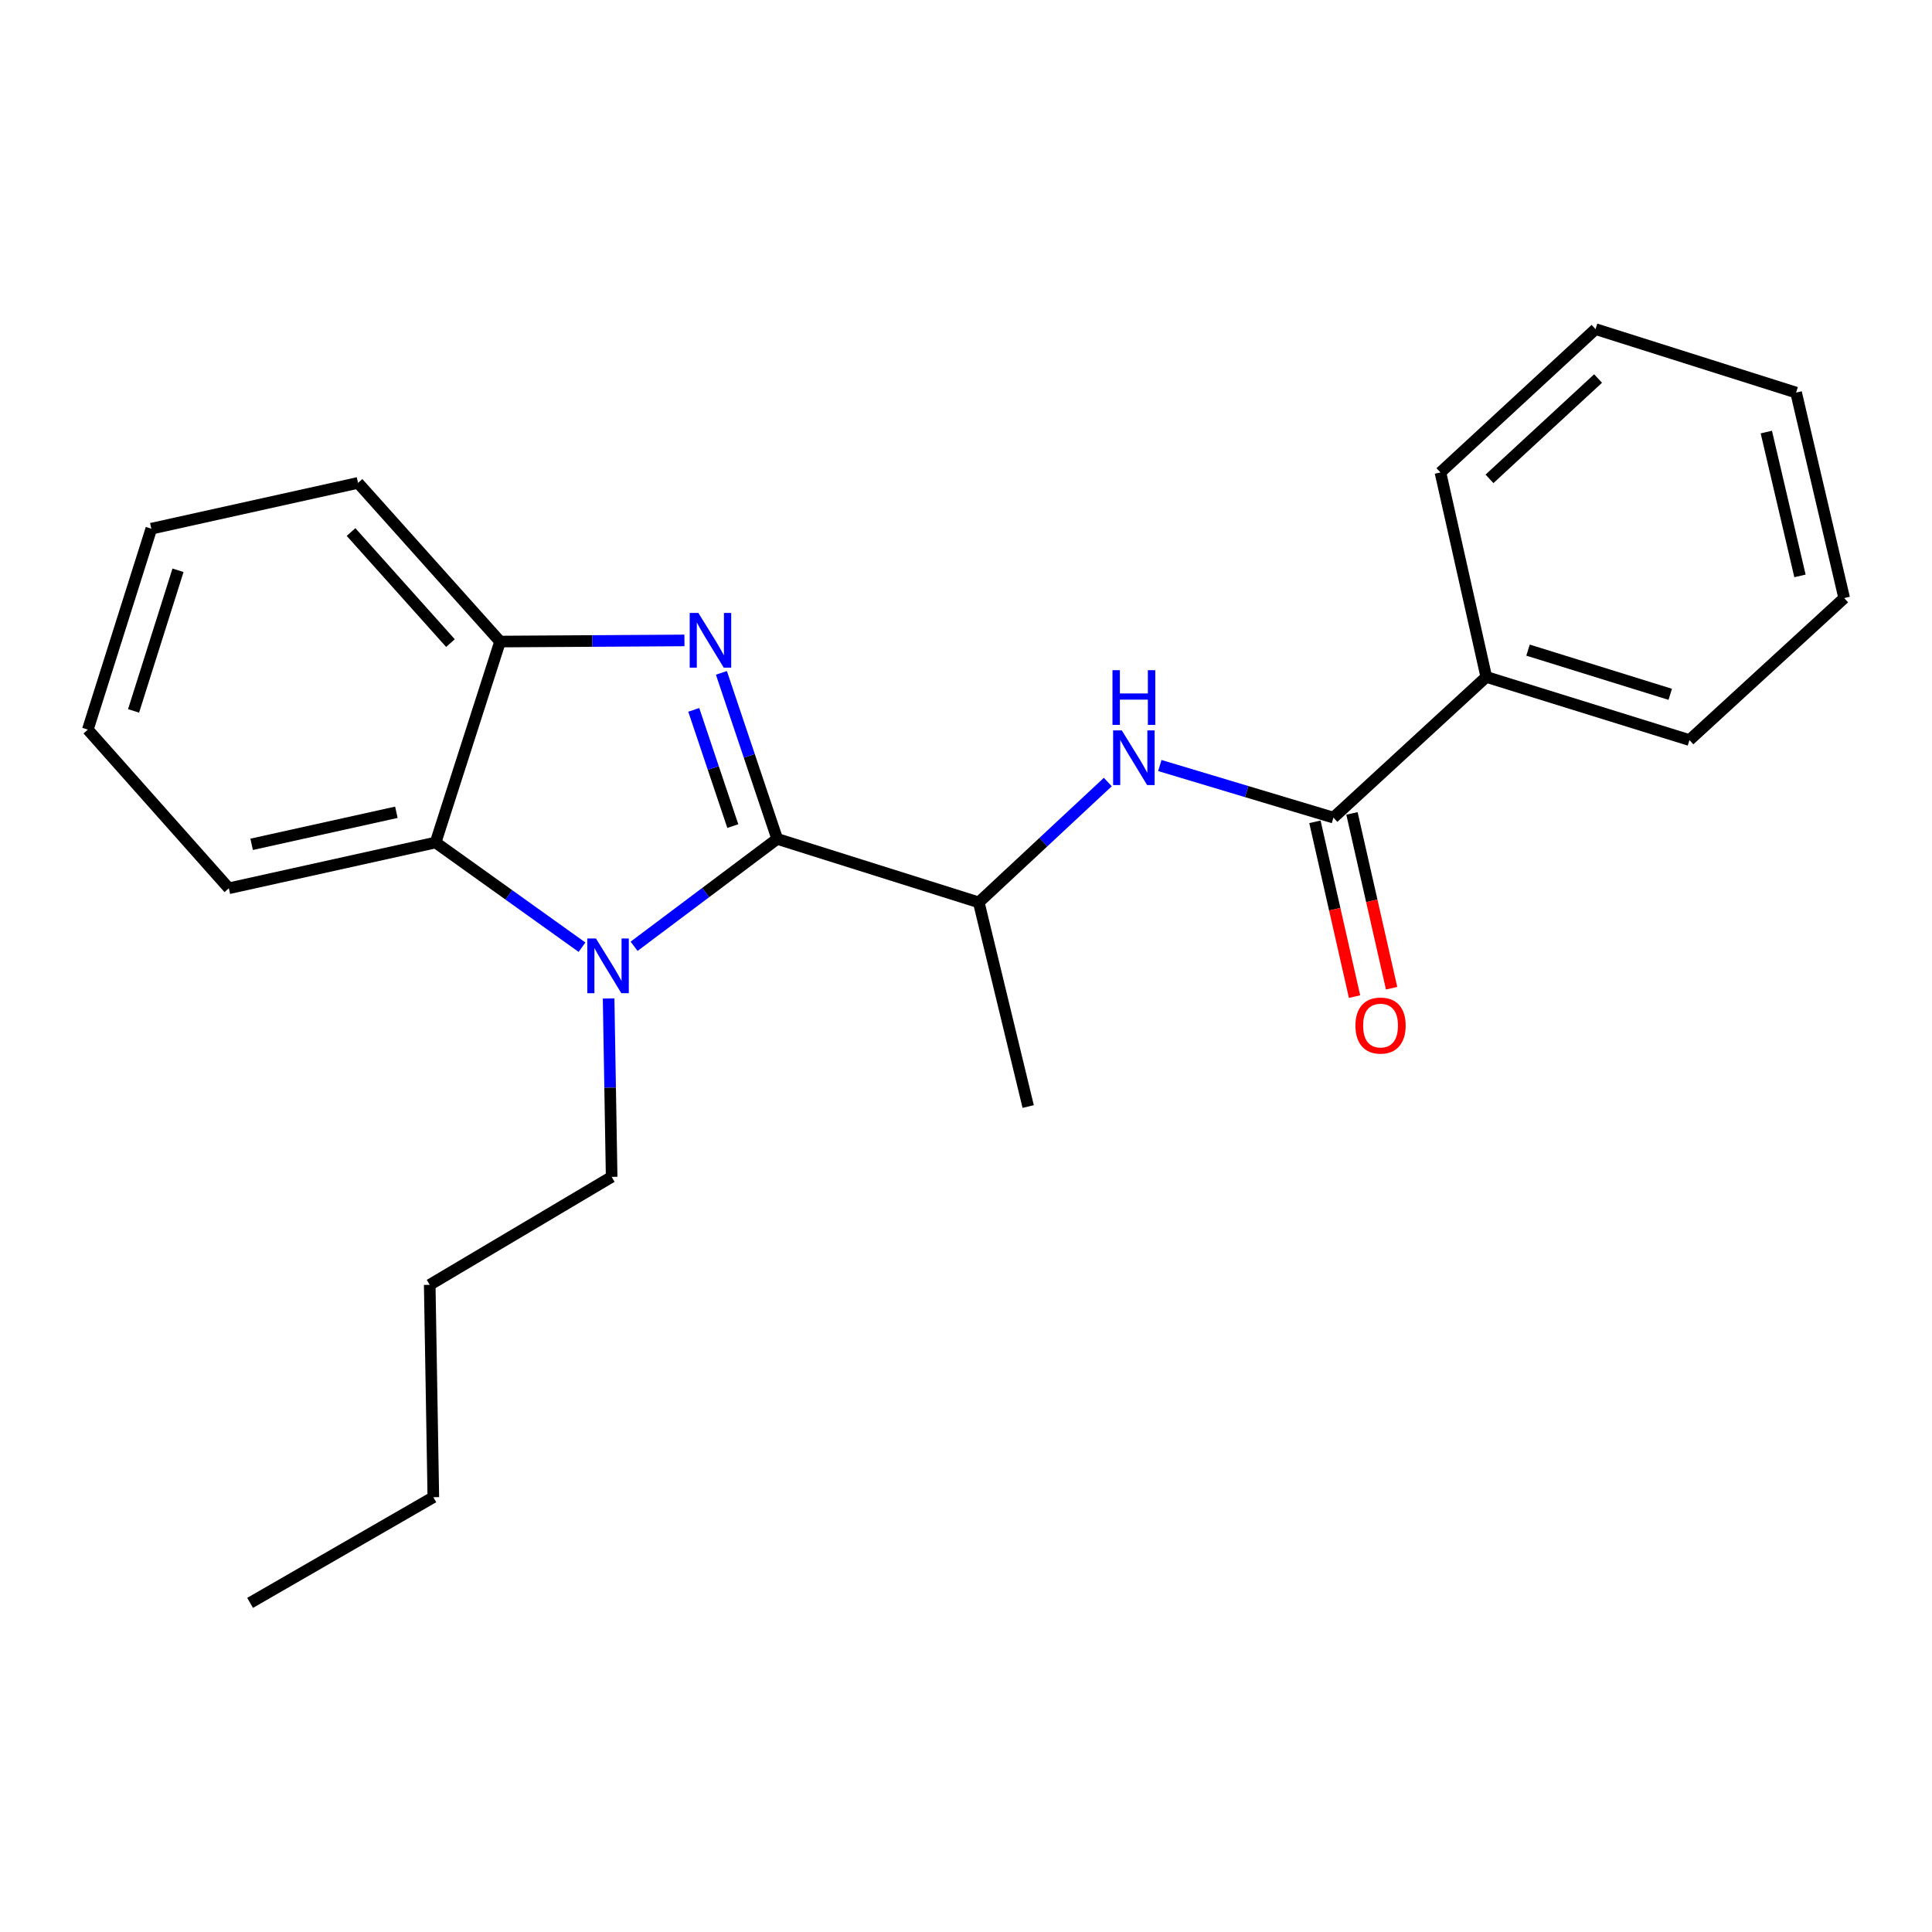 <?xml version='1.0' encoding='iso-8859-1'?>
<svg version='1.1' baseProfile='full'
              xmlns='http://www.w3.org/2000/svg'
                      xmlns:rdkit='http://www.rdkit.org/xml'
                      xmlns:xlink='http://www.w3.org/1999/xlink'
                  xml:space='preserve'
width='1000px' height='1000px' viewBox='0 0 1000 1000'>
<!-- END OF HEADER -->
<rect style='opacity:1.0;fill:#FFFFFF;stroke:none' width='1000' height='1000' x='0' y='0'> </rect>
<path class='bond-0' d='M 402.274,434.208 L 387.835,391.24' style='fill:none;fill-rule:evenodd;stroke:#000000;stroke-width:6px;stroke-linecap:butt;stroke-linejoin:miter;stroke-opacity:1' />
<path class='bond-0' d='M 387.835,391.24 L 373.397,348.273' style='fill:none;fill-rule:evenodd;stroke:#0000FF;stroke-width:6px;stroke-linecap:butt;stroke-linejoin:miter;stroke-opacity:1' />
<path class='bond-0' d='M 379.301,427.582 L 369.194,397.504' style='fill:none;fill-rule:evenodd;stroke:#000000;stroke-width:6px;stroke-linecap:butt;stroke-linejoin:miter;stroke-opacity:1' />
<path class='bond-0' d='M 369.194,397.504 L 359.087,367.427' style='fill:none;fill-rule:evenodd;stroke:#0000FF;stroke-width:6px;stroke-linecap:butt;stroke-linejoin:miter;stroke-opacity:1' />
<path class='bond-1' d='M 402.274,434.208 L 365.24,462.003' style='fill:none;fill-rule:evenodd;stroke:#000000;stroke-width:6px;stroke-linecap:butt;stroke-linejoin:miter;stroke-opacity:1' />
<path class='bond-1' d='M 365.24,462.003 L 328.206,489.798' style='fill:none;fill-rule:evenodd;stroke:#0000FF;stroke-width:6px;stroke-linecap:butt;stroke-linejoin:miter;stroke-opacity:1' />
<path class='bond-6' d='M 402.274,434.208 L 506.61,467.071' style='fill:none;fill-rule:evenodd;stroke:#000000;stroke-width:6px;stroke-linecap:butt;stroke-linejoin:miter;stroke-opacity:1' />
<path class='bond-3' d='M 354.266,331.484 L 306.551,331.776' style='fill:none;fill-rule:evenodd;stroke:#0000FF;stroke-width:6px;stroke-linecap:butt;stroke-linejoin:miter;stroke-opacity:1' />
<path class='bond-3' d='M 306.551,331.776 L 258.836,332.068' style='fill:none;fill-rule:evenodd;stroke:#000000;stroke-width:6px;stroke-linecap:butt;stroke-linejoin:miter;stroke-opacity:1' />
<path class='bond-2' d='M 301.246,490.27 L 263.358,463.173' style='fill:none;fill-rule:evenodd;stroke:#0000FF;stroke-width:6px;stroke-linecap:butt;stroke-linejoin:miter;stroke-opacity:1' />
<path class='bond-2' d='M 263.358,463.173 L 225.47,436.076' style='fill:none;fill-rule:evenodd;stroke:#000000;stroke-width:6px;stroke-linecap:butt;stroke-linejoin:miter;stroke-opacity:1' />
<path class='bond-9' d='M 315.017,516.804 L 315.802,562.974' style='fill:none;fill-rule:evenodd;stroke:#0000FF;stroke-width:6px;stroke-linecap:butt;stroke-linejoin:miter;stroke-opacity:1' />
<path class='bond-9' d='M 315.802,562.974 L 316.587,609.143' style='fill:none;fill-rule:evenodd;stroke:#000000;stroke-width:6px;stroke-linecap:butt;stroke-linejoin:miter;stroke-opacity:1' />
<path class='bond-10' d='M 225.47,436.076 L 118.446,459.773' style='fill:none;fill-rule:evenodd;stroke:#000000;stroke-width:6px;stroke-linecap:butt;stroke-linejoin:miter;stroke-opacity:1' />
<path class='bond-10' d='M 205.165,420.43 L 130.248,437.018' style='fill:none;fill-rule:evenodd;stroke:#000000;stroke-width:6px;stroke-linecap:butt;stroke-linejoin:miter;stroke-opacity:1' />
<path class='bond-23' d='M 225.47,436.076 L 258.836,332.068' style='fill:none;fill-rule:evenodd;stroke:#000000;stroke-width:6px;stroke-linecap:butt;stroke-linejoin:miter;stroke-opacity:1' />
<path class='bond-11' d='M 258.836,332.068 L 185.32,249.943' style='fill:none;fill-rule:evenodd;stroke:#000000;stroke-width:6px;stroke-linecap:butt;stroke-linejoin:miter;stroke-opacity:1' />
<path class='bond-11' d='M 233.156,332.865 L 181.695,275.378' style='fill:none;fill-rule:evenodd;stroke:#000000;stroke-width:6px;stroke-linecap:butt;stroke-linejoin:miter;stroke-opacity:1' />
<path class='bond-4' d='M 690.187,423.195 L 645.256,409.714' style='fill:none;fill-rule:evenodd;stroke:#000000;stroke-width:6px;stroke-linecap:butt;stroke-linejoin:miter;stroke-opacity:1' />
<path class='bond-4' d='M 645.256,409.714 L 600.325,396.232' style='fill:none;fill-rule:evenodd;stroke:#0000FF;stroke-width:6px;stroke-linecap:butt;stroke-linejoin:miter;stroke-opacity:1' />
<path class='bond-7' d='M 680.598,425.37 L 690.854,470.605' style='fill:none;fill-rule:evenodd;stroke:#000000;stroke-width:6px;stroke-linecap:butt;stroke-linejoin:miter;stroke-opacity:1' />
<path class='bond-7' d='M 690.854,470.605 L 701.111,515.841' style='fill:none;fill-rule:evenodd;stroke:#FF0000;stroke-width:6px;stroke-linecap:butt;stroke-linejoin:miter;stroke-opacity:1' />
<path class='bond-7' d='M 699.776,421.021 L 710.033,466.257' style='fill:none;fill-rule:evenodd;stroke:#000000;stroke-width:6px;stroke-linecap:butt;stroke-linejoin:miter;stroke-opacity:1' />
<path class='bond-7' d='M 710.033,466.257 L 720.289,511.492' style='fill:none;fill-rule:evenodd;stroke:#FF0000;stroke-width:6px;stroke-linecap:butt;stroke-linejoin:miter;stroke-opacity:1' />
<path class='bond-8' d='M 690.187,423.195 L 769.297,350.379' style='fill:none;fill-rule:evenodd;stroke:#000000;stroke-width:6px;stroke-linecap:butt;stroke-linejoin:miter;stroke-opacity:1' />
<path class='bond-5' d='M 573.404,404.776 L 540.007,435.924' style='fill:none;fill-rule:evenodd;stroke:#0000FF;stroke-width:6px;stroke-linecap:butt;stroke-linejoin:miter;stroke-opacity:1' />
<path class='bond-5' d='M 540.007,435.924 L 506.61,467.071' style='fill:none;fill-rule:evenodd;stroke:#000000;stroke-width:6px;stroke-linecap:butt;stroke-linejoin:miter;stroke-opacity:1' />
<path class='bond-12' d='M 506.61,467.071 L 532.186,572.74' style='fill:none;fill-rule:evenodd;stroke:#000000;stroke-width:6px;stroke-linecap:butt;stroke-linejoin:miter;stroke-opacity:1' />
<path class='bond-13' d='M 769.297,350.379 L 874.452,383.056' style='fill:none;fill-rule:evenodd;stroke:#000000;stroke-width:6px;stroke-linecap:butt;stroke-linejoin:miter;stroke-opacity:1' />
<path class='bond-13' d='M 790.906,336.501 L 864.515,359.375' style='fill:none;fill-rule:evenodd;stroke:#000000;stroke-width:6px;stroke-linecap:butt;stroke-linejoin:miter;stroke-opacity:1' />
<path class='bond-14' d='M 769.297,350.379 L 745.567,244.535' style='fill:none;fill-rule:evenodd;stroke:#000000;stroke-width:6px;stroke-linecap:butt;stroke-linejoin:miter;stroke-opacity:1' />
<path class='bond-15' d='M 316.587,609.143 L 222.422,665.026' style='fill:none;fill-rule:evenodd;stroke:#000000;stroke-width:6px;stroke-linecap:butt;stroke-linejoin:miter;stroke-opacity:1' />
<path class='bond-17' d='M 118.446,459.773 L 45.455,377.637' style='fill:none;fill-rule:evenodd;stroke:#000000;stroke-width:6px;stroke-linecap:butt;stroke-linejoin:miter;stroke-opacity:1' />
<path class='bond-18' d='M 185.32,249.943 L 78.318,273.65' style='fill:none;fill-rule:evenodd;stroke:#000000;stroke-width:6px;stroke-linecap:butt;stroke-linejoin:miter;stroke-opacity:1' />
<path class='bond-21' d='M 874.452,383.056 L 954.545,309.562' style='fill:none;fill-rule:evenodd;stroke:#000000;stroke-width:6px;stroke-linecap:butt;stroke-linejoin:miter;stroke-opacity:1' />
<path class='bond-20' d='M 745.567,244.535 L 825.857,170.352' style='fill:none;fill-rule:evenodd;stroke:#000000;stroke-width:6px;stroke-linecap:butt;stroke-linejoin:miter;stroke-opacity:1' />
<path class='bond-20' d='M 770.956,247.851 L 827.159,195.924' style='fill:none;fill-rule:evenodd;stroke:#000000;stroke-width:6px;stroke-linecap:butt;stroke-linejoin:miter;stroke-opacity:1' />
<path class='bond-16' d='M 222.422,665.026 L 224.29,774.956' style='fill:none;fill-rule:evenodd;stroke:#000000;stroke-width:6px;stroke-linecap:butt;stroke-linejoin:miter;stroke-opacity:1' />
<path class='bond-19' d='M 224.29,774.956 L 129.448,829.648' style='fill:none;fill-rule:evenodd;stroke:#000000;stroke-width:6px;stroke-linecap:butt;stroke-linejoin:miter;stroke-opacity:1' />
<path class='bond-24' d='M 45.455,377.637 L 78.318,273.65' style='fill:none;fill-rule:evenodd;stroke:#000000;stroke-width:6px;stroke-linecap:butt;stroke-linejoin:miter;stroke-opacity:1' />
<path class='bond-24' d='M 69.135,367.965 L 92.14,295.174' style='fill:none;fill-rule:evenodd;stroke:#000000;stroke-width:6px;stroke-linecap:butt;stroke-linejoin:miter;stroke-opacity:1' />
<path class='bond-22' d='M 825.857,170.352 L 929.658,203.193' style='fill:none;fill-rule:evenodd;stroke:#000000;stroke-width:6px;stroke-linecap:butt;stroke-linejoin:miter;stroke-opacity:1' />
<path class='bond-25' d='M 954.545,309.562 L 929.658,203.193' style='fill:none;fill-rule:evenodd;stroke:#000000;stroke-width:6px;stroke-linecap:butt;stroke-linejoin:miter;stroke-opacity:1' />
<path class='bond-25' d='M 931.664,298.087 L 914.243,223.629' style='fill:none;fill-rule:evenodd;stroke:#000000;stroke-width:6px;stroke-linecap:butt;stroke-linejoin:miter;stroke-opacity:1' />
<path  class='atom-1' d='M 361.468 317.241
L 370.748 332.241
Q 371.668 333.721, 373.148 336.401
Q 374.628 339.081, 374.708 339.241
L 374.708 317.241
L 378.468 317.241
L 378.468 345.561
L 374.588 345.561
L 364.628 329.161
Q 363.468 327.241, 362.228 325.041
Q 361.028 322.841, 360.668 322.161
L 360.668 345.561
L 356.988 345.561
L 356.988 317.241
L 361.468 317.241
' fill='#0000FF'/>
<path  class='atom-2' d='M 308.469 485.753
L 317.749 500.753
Q 318.669 502.233, 320.149 504.913
Q 321.629 507.593, 321.709 507.753
L 321.709 485.753
L 325.469 485.753
L 325.469 514.073
L 321.589 514.073
L 311.629 497.673
Q 310.469 495.753, 309.229 493.553
Q 308.029 491.353, 307.669 490.673
L 307.669 514.073
L 303.989 514.073
L 303.989 485.753
L 308.469 485.753
' fill='#0000FF'/>
<path  class='atom-6' d='M 580.629 378.04
L 589.909 393.04
Q 590.829 394.52, 592.309 397.2
Q 593.789 399.88, 593.869 400.04
L 593.869 378.04
L 597.629 378.04
L 597.629 406.36
L 593.749 406.36
L 583.789 389.96
Q 582.629 388.04, 581.389 385.84
Q 580.189 383.64, 579.829 382.96
L 579.829 406.36
L 576.149 406.36
L 576.149 378.04
L 580.629 378.04
' fill='#0000FF'/>
<path  class='atom-6' d='M 575.809 346.888
L 579.649 346.888
L 579.649 358.928
L 594.129 358.928
L 594.129 346.888
L 597.969 346.888
L 597.969 375.208
L 594.129 375.208
L 594.129 362.128
L 579.649 362.128
L 579.649 375.208
L 575.809 375.208
L 575.809 346.888
' fill='#0000FF'/>
<path  class='atom-8' d='M 701.572 530.824
Q 701.572 524.024, 704.932 520.224
Q 708.292 516.424, 714.572 516.424
Q 720.852 516.424, 724.212 520.224
Q 727.572 524.024, 727.572 530.824
Q 727.572 537.704, 724.172 541.624
Q 720.772 545.504, 714.572 545.504
Q 708.332 545.504, 704.932 541.624
Q 701.572 537.744, 701.572 530.824
M 714.572 542.304
Q 718.892 542.304, 721.212 539.424
Q 723.572 536.504, 723.572 530.824
Q 723.572 525.264, 721.212 522.464
Q 718.892 519.624, 714.572 519.624
Q 710.252 519.624, 707.892 522.424
Q 705.572 525.224, 705.572 530.824
Q 705.572 536.544, 707.892 539.424
Q 710.252 542.304, 714.572 542.304
' fill='#FF0000'/>
</svg>
